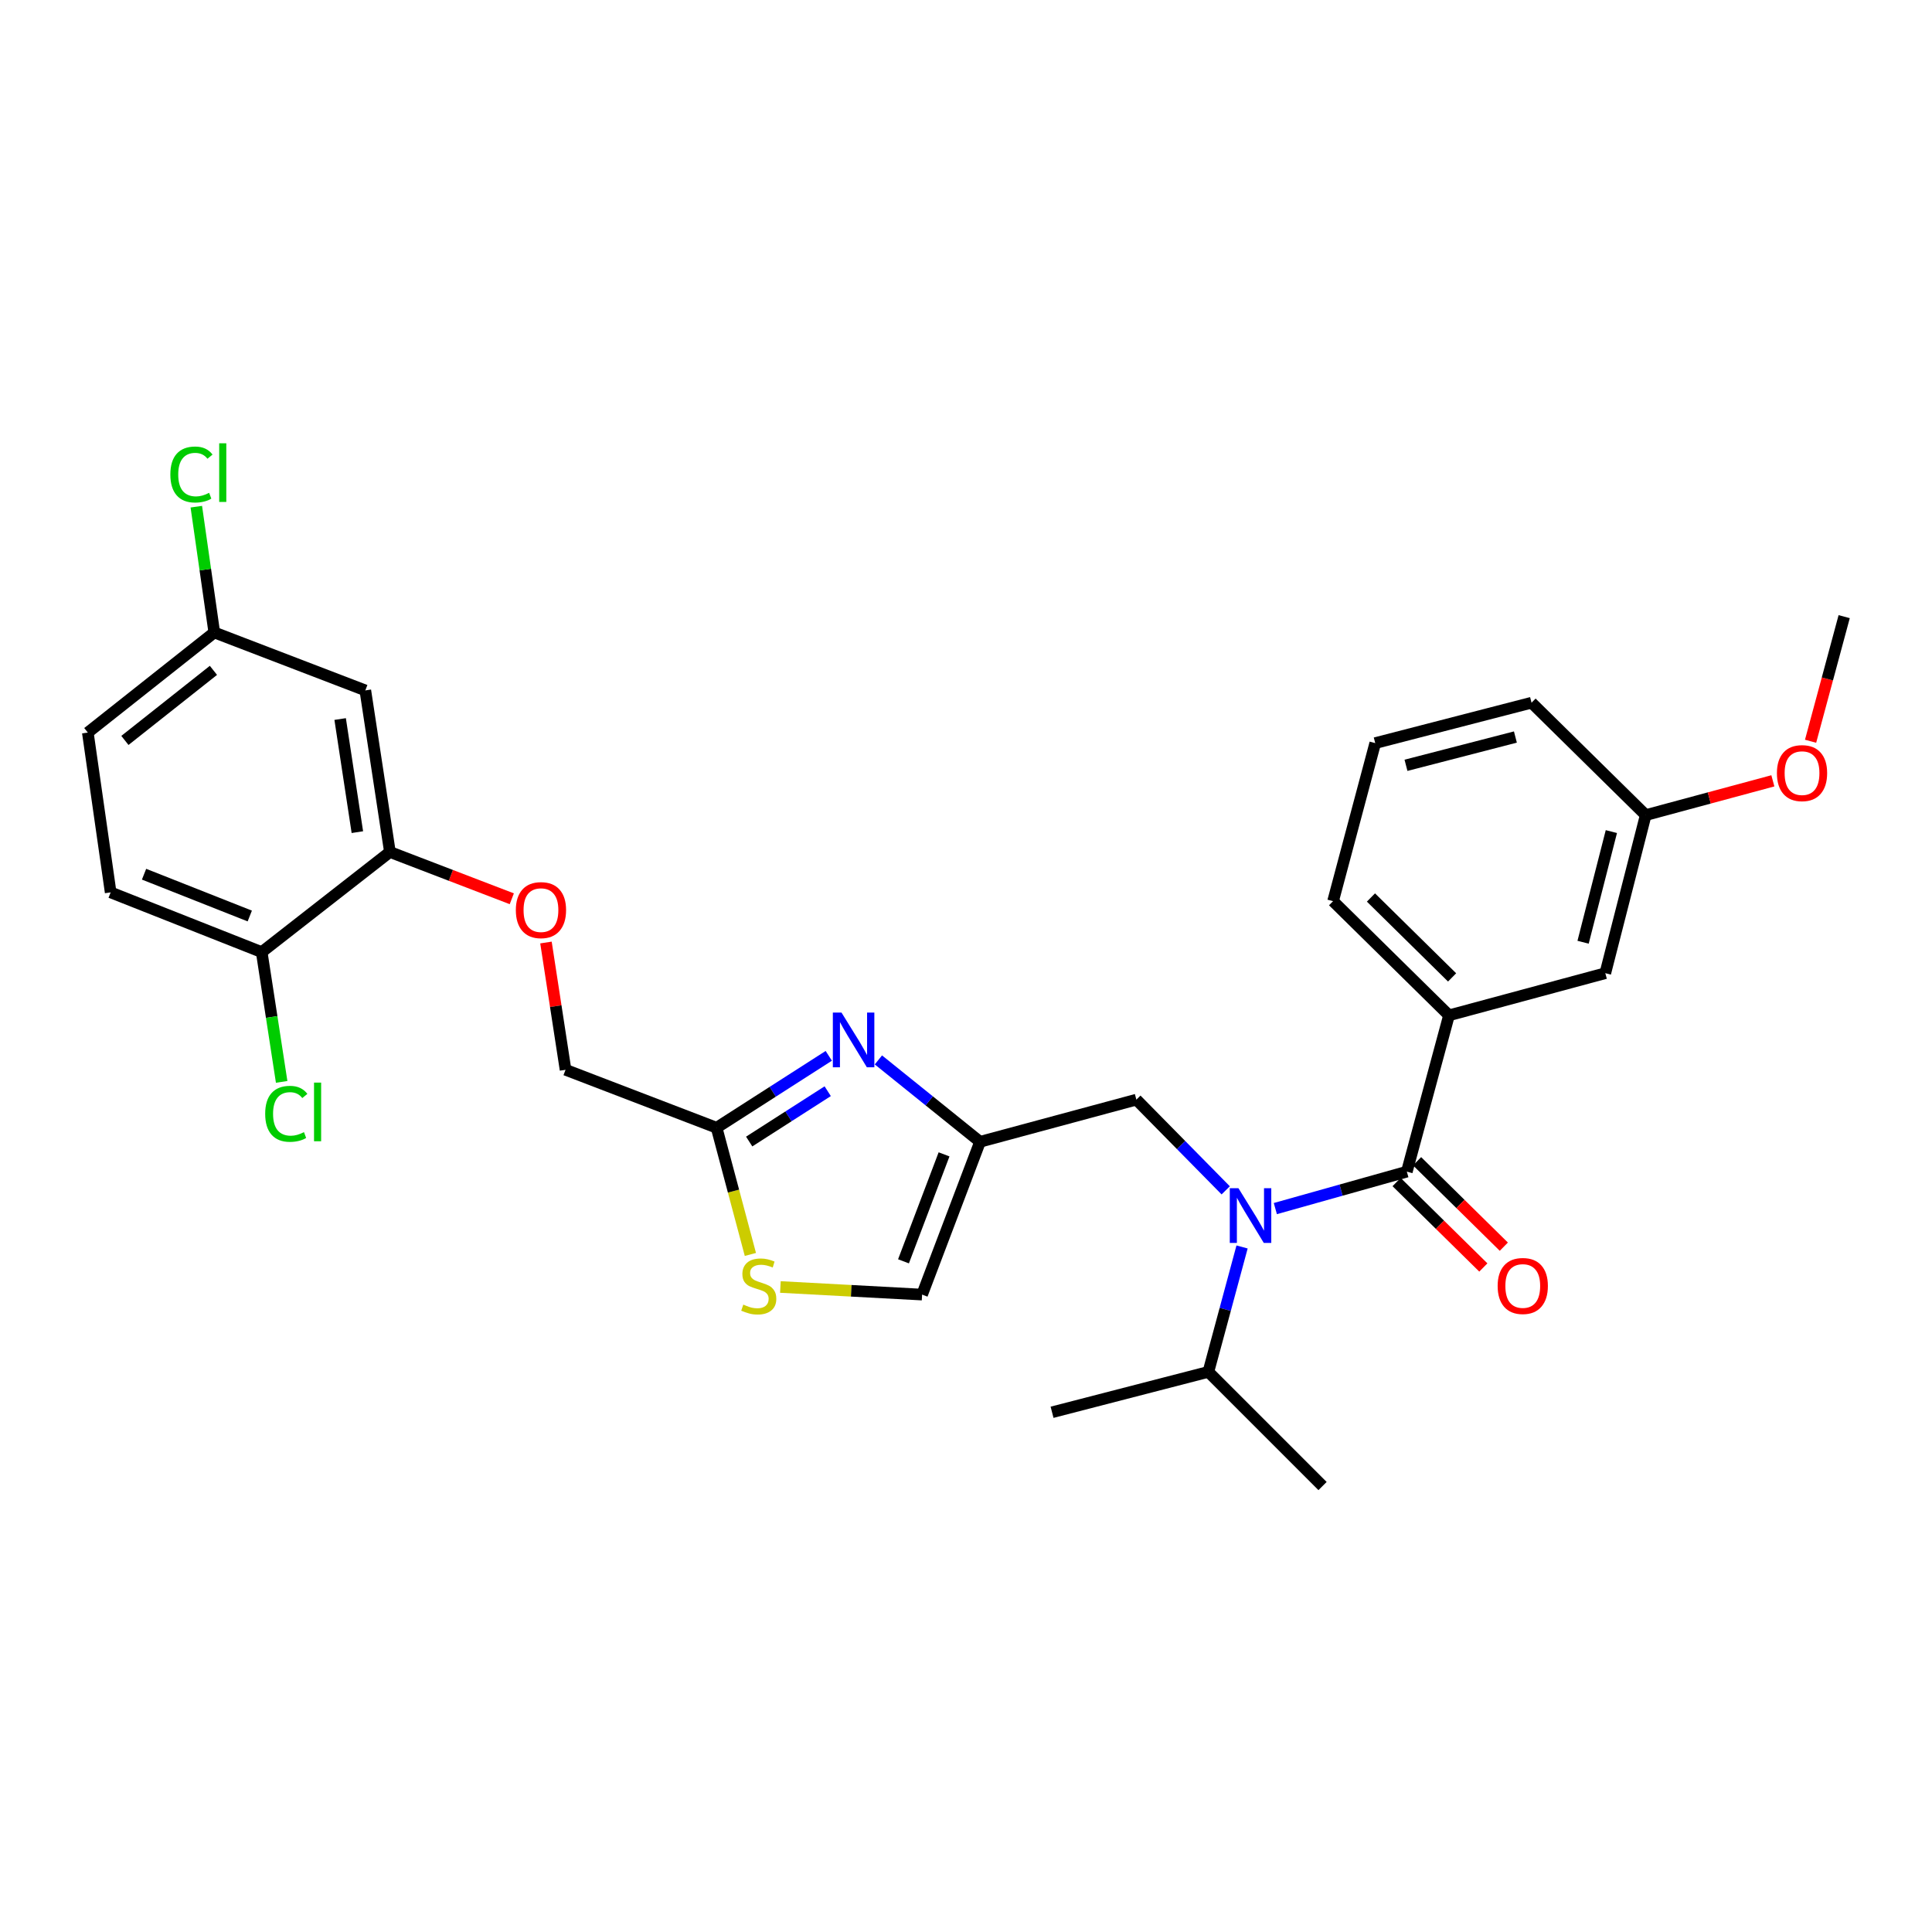 <?xml version='1.0' encoding='iso-8859-1'?>
<svg version='1.1' baseProfile='full'
              xmlns='http://www.w3.org/2000/svg'
                      xmlns:rdkit='http://www.rdkit.org/xml'
                      xmlns:xlink='http://www.w3.org/1999/xlink'
                  xml:space='preserve'
width='1000px' height='1000px' viewBox='0 0 1000 1000'>
<!-- END OF HEADER -->
<rect style='opacity:1.0;fill:#FFFFFF;stroke:none' width='1000' height='1000' x='0' y='0'> </rect>
<path class='bond-0' d='M 711.817,384.629 L 792.724,363.716' style='fill:none;fill-rule:evenodd;stroke:#000000;stroke-width:6px;stroke-linecap:butt;stroke-linejoin:miter;stroke-opacity:1' />
<path class='bond-0' d='M 727.735,396.123 L 784.369,381.484' style='fill:none;fill-rule:evenodd;stroke:#000000;stroke-width:6px;stroke-linecap:butt;stroke-linejoin:miter;stroke-opacity:1' />
<path class='bond-1' d='M 711.817,384.629 L 689.997,466.442' style='fill:none;fill-rule:evenodd;stroke:#000000;stroke-width:6px;stroke-linecap:butt;stroke-linejoin:miter;stroke-opacity:1' />
<path class='bond-2' d='M 634.427,616.127 L 611.306,592.648' style='fill:none;fill-rule:evenodd;stroke:#0000FF;stroke-width:6px;stroke-linecap:butt;stroke-linejoin:miter;stroke-opacity:1' />
<path class='bond-2' d='M 611.306,592.648 L 588.186,569.169' style='fill:none;fill-rule:evenodd;stroke:#000000;stroke-width:6px;stroke-linecap:butt;stroke-linejoin:miter;stroke-opacity:1' />
<path class='bond-3' d='M 660.114,625.564 L 694.147,616.004' style='fill:none;fill-rule:evenodd;stroke:#0000FF;stroke-width:6px;stroke-linecap:butt;stroke-linejoin:miter;stroke-opacity:1' />
<path class='bond-3' d='M 694.147,616.004 L 728.179,606.445' style='fill:none;fill-rule:evenodd;stroke:#000000;stroke-width:6px;stroke-linecap:butt;stroke-linejoin:miter;stroke-opacity:1' />
<path class='bond-4' d='M 642.889,645.426 L 634.171,677.752' style='fill:none;fill-rule:evenodd;stroke:#0000FF;stroke-width:6px;stroke-linecap:butt;stroke-linejoin:miter;stroke-opacity:1' />
<path class='bond-4' d='M 634.171,677.752 L 625.453,710.078' style='fill:none;fill-rule:evenodd;stroke:#000000;stroke-width:6px;stroke-linecap:butt;stroke-linejoin:miter;stroke-opacity:1' />
<path class='bond-5' d='M 722.877,611.828 L 745.326,633.937' style='fill:none;fill-rule:evenodd;stroke:#000000;stroke-width:6px;stroke-linecap:butt;stroke-linejoin:miter;stroke-opacity:1' />
<path class='bond-5' d='M 745.326,633.937 L 767.774,656.046' style='fill:none;fill-rule:evenodd;stroke:#FF0000;stroke-width:6px;stroke-linecap:butt;stroke-linejoin:miter;stroke-opacity:1' />
<path class='bond-5' d='M 733.481,601.061 L 755.93,623.17' style='fill:none;fill-rule:evenodd;stroke:#000000;stroke-width:6px;stroke-linecap:butt;stroke-linejoin:miter;stroke-opacity:1' />
<path class='bond-5' d='M 755.93,623.17 L 778.378,645.28' style='fill:none;fill-rule:evenodd;stroke:#FF0000;stroke-width:6px;stroke-linecap:butt;stroke-linejoin:miter;stroke-opacity:1' />
<path class='bond-6' d='M 728.179,606.445 L 749.999,525.538' style='fill:none;fill-rule:evenodd;stroke:#000000;stroke-width:6px;stroke-linecap:butt;stroke-linejoin:miter;stroke-opacity:1' />
<path class='bond-7' d='M 689.997,466.442 L 749.999,525.538' style='fill:none;fill-rule:evenodd;stroke:#000000;stroke-width:6px;stroke-linecap:butt;stroke-linejoin:miter;stroke-opacity:1' />
<path class='bond-7' d='M 709.601,464.54 L 751.603,505.907' style='fill:none;fill-rule:evenodd;stroke:#000000;stroke-width:6px;stroke-linecap:butt;stroke-linejoin:miter;stroke-opacity:1' />
<path class='bond-8' d='M 749.999,525.538 L 830.906,503.718' style='fill:none;fill-rule:evenodd;stroke:#000000;stroke-width:6px;stroke-linecap:butt;stroke-linejoin:miter;stroke-opacity:1' />
<path class='bond-9' d='M 282.59,487.845 L 287.658,520.783' style='fill:none;fill-rule:evenodd;stroke:#FF0000;stroke-width:6px;stroke-linecap:butt;stroke-linejoin:miter;stroke-opacity:1' />
<path class='bond-9' d='M 287.658,520.783 L 292.725,553.721' style='fill:none;fill-rule:evenodd;stroke:#000000;stroke-width:6px;stroke-linecap:butt;stroke-linejoin:miter;stroke-opacity:1' />
<path class='bond-10' d='M 264.904,465.2 L 233.362,453.094' style='fill:none;fill-rule:evenodd;stroke:#FF0000;stroke-width:6px;stroke-linecap:butt;stroke-linejoin:miter;stroke-opacity:1' />
<path class='bond-10' d='M 233.362,453.094 L 201.819,440.987' style='fill:none;fill-rule:evenodd;stroke:#000000;stroke-width:6px;stroke-linecap:butt;stroke-linejoin:miter;stroke-opacity:1' />
<path class='bond-11' d='M 292.725,553.721 L 370.912,583.718' style='fill:none;fill-rule:evenodd;stroke:#000000;stroke-width:6px;stroke-linecap:butt;stroke-linejoin:miter;stroke-opacity:1' />
<path class='bond-12' d='M 403.928,666.142 L 440.601,668.112' style='fill:none;fill-rule:evenodd;stroke:#CCCC00;stroke-width:6px;stroke-linecap:butt;stroke-linejoin:miter;stroke-opacity:1' />
<path class='bond-12' d='M 440.601,668.112 L 477.274,670.082' style='fill:none;fill-rule:evenodd;stroke:#000000;stroke-width:6px;stroke-linecap:butt;stroke-linejoin:miter;stroke-opacity:1' />
<path class='bond-13' d='M 388.402,649.303 L 379.657,616.511' style='fill:none;fill-rule:evenodd;stroke:#CCCC00;stroke-width:6px;stroke-linecap:butt;stroke-linejoin:miter;stroke-opacity:1' />
<path class='bond-13' d='M 379.657,616.511 L 370.912,583.718' style='fill:none;fill-rule:evenodd;stroke:#000000;stroke-width:6px;stroke-linecap:butt;stroke-linejoin:miter;stroke-opacity:1' />
<path class='bond-14' d='M 477.274,670.082 L 507.27,590.989' style='fill:none;fill-rule:evenodd;stroke:#000000;stroke-width:6px;stroke-linecap:butt;stroke-linejoin:miter;stroke-opacity:1' />
<path class='bond-14' d='M 467.643,652.859 L 488.641,597.494' style='fill:none;fill-rule:evenodd;stroke:#000000;stroke-width:6px;stroke-linecap:butt;stroke-linejoin:miter;stroke-opacity:1' />
<path class='bond-15' d='M 201.819,440.987 L 189.092,357.352' style='fill:none;fill-rule:evenodd;stroke:#000000;stroke-width:6px;stroke-linecap:butt;stroke-linejoin:miter;stroke-opacity:1' />
<path class='bond-15' d='M 184.971,430.716 L 176.061,372.171' style='fill:none;fill-rule:evenodd;stroke:#000000;stroke-width:6px;stroke-linecap:butt;stroke-linejoin:miter;stroke-opacity:1' />
<path class='bond-16' d='M 201.819,440.987 L 135.454,492.812' style='fill:none;fill-rule:evenodd;stroke:#000000;stroke-width:6px;stroke-linecap:butt;stroke-linejoin:miter;stroke-opacity:1' />
<path class='bond-17' d='M 189.092,357.352 L 110.914,327.355' style='fill:none;fill-rule:evenodd;stroke:#000000;stroke-width:6px;stroke-linecap:butt;stroke-linejoin:miter;stroke-opacity:1' />
<path class='bond-18' d='M 135.454,492.812 L 57.275,461.9' style='fill:none;fill-rule:evenodd;stroke:#000000;stroke-width:6px;stroke-linecap:butt;stroke-linejoin:miter;stroke-opacity:1' />
<path class='bond-18' d='M 129.283,474.123 L 74.559,452.484' style='fill:none;fill-rule:evenodd;stroke:#000000;stroke-width:6px;stroke-linecap:butt;stroke-linejoin:miter;stroke-opacity:1' />
<path class='bond-19' d='M 135.454,492.812 L 140.621,526.396' style='fill:none;fill-rule:evenodd;stroke:#000000;stroke-width:6px;stroke-linecap:butt;stroke-linejoin:miter;stroke-opacity:1' />
<path class='bond-19' d='M 140.621,526.396 L 145.788,559.98' style='fill:none;fill-rule:evenodd;stroke:#00CC00;stroke-width:6px;stroke-linecap:butt;stroke-linejoin:miter;stroke-opacity:1' />
<path class='bond-20' d='M 57.275,461.9 L 45.455,379.172' style='fill:none;fill-rule:evenodd;stroke:#000000;stroke-width:6px;stroke-linecap:butt;stroke-linejoin:miter;stroke-opacity:1' />
<path class='bond-21' d='M 110.914,327.355 L 106.263,294.806' style='fill:none;fill-rule:evenodd;stroke:#000000;stroke-width:6px;stroke-linecap:butt;stroke-linejoin:miter;stroke-opacity:1' />
<path class='bond-21' d='M 106.263,294.806 L 101.612,262.256' style='fill:none;fill-rule:evenodd;stroke:#00CC00;stroke-width:6px;stroke-linecap:butt;stroke-linejoin:miter;stroke-opacity:1' />
<path class='bond-22' d='M 110.914,327.355 L 45.455,379.172' style='fill:none;fill-rule:evenodd;stroke:#000000;stroke-width:6px;stroke-linecap:butt;stroke-linejoin:miter;stroke-opacity:1' />
<path class='bond-22' d='M 110.474,346.977 L 64.653,383.248' style='fill:none;fill-rule:evenodd;stroke:#000000;stroke-width:6px;stroke-linecap:butt;stroke-linejoin:miter;stroke-opacity:1' />
<path class='bond-23' d='M 507.27,590.989 L 480.966,569.799' style='fill:none;fill-rule:evenodd;stroke:#000000;stroke-width:6px;stroke-linecap:butt;stroke-linejoin:miter;stroke-opacity:1' />
<path class='bond-23' d='M 480.966,569.799 L 454.661,548.609' style='fill:none;fill-rule:evenodd;stroke:#0000FF;stroke-width:6px;stroke-linecap:butt;stroke-linejoin:miter;stroke-opacity:1' />
<path class='bond-24' d='M 507.27,590.989 L 588.186,569.169' style='fill:none;fill-rule:evenodd;stroke:#000000;stroke-width:6px;stroke-linecap:butt;stroke-linejoin:miter;stroke-opacity:1' />
<path class='bond-25' d='M 428.974,546.5 L 399.943,565.109' style='fill:none;fill-rule:evenodd;stroke:#0000FF;stroke-width:6px;stroke-linecap:butt;stroke-linejoin:miter;stroke-opacity:1' />
<path class='bond-25' d='M 399.943,565.109 L 370.912,583.718' style='fill:none;fill-rule:evenodd;stroke:#000000;stroke-width:6px;stroke-linecap:butt;stroke-linejoin:miter;stroke-opacity:1' />
<path class='bond-25' d='M 428.42,564.805 L 408.098,577.831' style='fill:none;fill-rule:evenodd;stroke:#0000FF;stroke-width:6px;stroke-linecap:butt;stroke-linejoin:miter;stroke-opacity:1' />
<path class='bond-25' d='M 408.098,577.831 L 387.776,590.858' style='fill:none;fill-rule:evenodd;stroke:#000000;stroke-width:6px;stroke-linecap:butt;stroke-linejoin:miter;stroke-opacity:1' />
<path class='bond-26' d='M 625.453,710.078 L 684.548,769.173' style='fill:none;fill-rule:evenodd;stroke:#000000;stroke-width:6px;stroke-linecap:butt;stroke-linejoin:miter;stroke-opacity:1' />
<path class='bond-27' d='M 625.453,710.078 L 544.546,730.991' style='fill:none;fill-rule:evenodd;stroke:#000000;stroke-width:6px;stroke-linecap:butt;stroke-linejoin:miter;stroke-opacity:1' />
<path class='bond-28' d='M 830.906,503.718 L 851.819,421.896' style='fill:none;fill-rule:evenodd;stroke:#000000;stroke-width:6px;stroke-linecap:butt;stroke-linejoin:miter;stroke-opacity:1' />
<path class='bond-28' d='M 819.402,487.703 L 834.041,430.427' style='fill:none;fill-rule:evenodd;stroke:#000000;stroke-width:6px;stroke-linecap:butt;stroke-linejoin:miter;stroke-opacity:1' />
<path class='bond-29' d='M 792.724,363.716 L 851.819,421.896' style='fill:none;fill-rule:evenodd;stroke:#000000;stroke-width:6px;stroke-linecap:butt;stroke-linejoin:miter;stroke-opacity:1' />
<path class='bond-30' d='M 851.819,421.896 L 884.725,413.025' style='fill:none;fill-rule:evenodd;stroke:#000000;stroke-width:6px;stroke-linecap:butt;stroke-linejoin:miter;stroke-opacity:1' />
<path class='bond-30' d='M 884.725,413.025 L 917.631,404.154' style='fill:none;fill-rule:evenodd;stroke:#FF0000;stroke-width:6px;stroke-linecap:butt;stroke-linejoin:miter;stroke-opacity:1' />
<path class='bond-31' d='M 937.152,383.67 L 945.849,351.42' style='fill:none;fill-rule:evenodd;stroke:#FF0000;stroke-width:6px;stroke-linecap:butt;stroke-linejoin:miter;stroke-opacity:1' />
<path class='bond-31' d='M 945.849,351.42 L 954.545,319.17' style='fill:none;fill-rule:evenodd;stroke:#000000;stroke-width:6px;stroke-linecap:butt;stroke-linejoin:miter;stroke-opacity:1' />
<path  class='atom-1' d='M 641.013 615.011
L 650.293 630.011
Q 651.213 631.491, 652.693 634.171
Q 654.173 636.851, 654.253 637.011
L 654.253 615.011
L 658.013 615.011
L 658.013 643.331
L 654.133 643.331
L 644.173 626.931
Q 643.013 625.011, 641.773 622.811
Q 640.573 620.611, 640.213 619.931
L 640.213 643.331
L 636.533 643.331
L 636.533 615.011
L 641.013 615.011
' fill='#0000FF'/>
<path  class='atom-3' d='M 775.182 665.62
Q 775.182 658.82, 778.542 655.02
Q 781.902 651.22, 788.182 651.22
Q 794.462 651.22, 797.822 655.02
Q 801.182 658.82, 801.182 665.62
Q 801.182 672.5, 797.782 676.42
Q 794.382 680.3, 788.182 680.3
Q 781.942 680.3, 778.542 676.42
Q 775.182 672.54, 775.182 665.62
M 788.182 677.1
Q 792.502 677.1, 794.822 674.22
Q 797.182 671.3, 797.182 665.62
Q 797.182 660.06, 794.822 657.26
Q 792.502 654.42, 788.182 654.42
Q 783.862 654.42, 781.502 657.22
Q 779.182 660.02, 779.182 665.62
Q 779.182 671.34, 781.502 674.22
Q 783.862 677.1, 788.182 677.1
' fill='#FF0000'/>
<path  class='atom-6' d='M 266.998 471.073
Q 266.998 464.273, 270.358 460.473
Q 273.718 456.673, 279.998 456.673
Q 286.278 456.673, 289.638 460.473
Q 292.998 464.273, 292.998 471.073
Q 292.998 477.953, 289.598 481.873
Q 286.198 485.753, 279.998 485.753
Q 273.758 485.753, 270.358 481.873
Q 266.998 477.993, 266.998 471.073
M 279.998 482.553
Q 284.318 482.553, 286.638 479.673
Q 288.998 476.753, 288.998 471.073
Q 288.998 465.513, 286.638 462.713
Q 284.318 459.873, 279.998 459.873
Q 275.678 459.873, 273.318 462.673
Q 270.998 465.473, 270.998 471.073
Q 270.998 476.793, 273.318 479.673
Q 275.678 482.553, 279.998 482.553
' fill='#FF0000'/>
<path  class='atom-8' d='M 384.732 675.26
Q 385.052 675.38, 386.372 675.94
Q 387.692 676.5, 389.132 676.86
Q 390.612 677.18, 392.052 677.18
Q 394.732 677.18, 396.292 675.9
Q 397.852 674.58, 397.852 672.3
Q 397.852 670.74, 397.052 669.78
Q 396.292 668.82, 395.092 668.3
Q 393.892 667.78, 391.892 667.18
Q 389.372 666.42, 387.852 665.7
Q 386.372 664.98, 385.292 663.46
Q 384.252 661.94, 384.252 659.38
Q 384.252 655.82, 386.652 653.62
Q 389.092 651.42, 393.892 651.42
Q 397.172 651.42, 400.892 652.98
L 399.972 656.06
Q 396.572 654.66, 394.012 654.66
Q 391.252 654.66, 389.732 655.82
Q 388.212 656.94, 388.252 658.9
Q 388.252 660.42, 389.012 661.34
Q 389.812 662.26, 390.932 662.78
Q 392.092 663.3, 394.012 663.9
Q 396.572 664.7, 398.092 665.5
Q 399.612 666.3, 400.692 667.94
Q 401.812 669.54, 401.812 672.3
Q 401.812 676.22, 399.172 678.34
Q 396.572 680.42, 392.212 680.42
Q 389.692 680.42, 387.772 679.86
Q 385.892 679.34, 383.652 678.42
L 384.732 675.26
' fill='#CCCC00'/>
<path  class='atom-15' d='M 137.261 576.513
Q 137.261 569.473, 140.541 565.793
Q 143.861 562.073, 150.141 562.073
Q 155.981 562.073, 159.101 566.193
L 156.461 568.353
Q 154.181 565.353, 150.141 565.353
Q 145.861 565.353, 143.581 568.233
Q 141.341 571.073, 141.341 576.513
Q 141.341 582.113, 143.661 584.993
Q 146.021 587.873, 150.581 587.873
Q 153.701 587.873, 157.341 585.993
L 158.461 588.993
Q 156.981 589.953, 154.741 590.513
Q 152.501 591.073, 150.021 591.073
Q 143.861 591.073, 140.541 587.313
Q 137.261 583.553, 137.261 576.513
' fill='#00CC00'/>
<path  class='atom-15' d='M 162.541 560.353
L 166.221 560.353
L 166.221 590.713
L 162.541 590.713
L 162.541 560.353
' fill='#00CC00'/>
<path  class='atom-17' d='M 88.173 245.607
Q 88.173 238.567, 91.453 234.887
Q 94.773 231.167, 101.053 231.167
Q 106.893 231.167, 110.013 235.287
L 107.373 237.447
Q 105.093 234.447, 101.053 234.447
Q 96.773 234.447, 94.493 237.327
Q 92.253 240.167, 92.253 245.607
Q 92.253 251.207, 94.573 254.087
Q 96.933 256.967, 101.493 256.967
Q 104.613 256.967, 108.253 255.087
L 109.373 258.087
Q 107.893 259.047, 105.653 259.607
Q 103.413 260.167, 100.933 260.167
Q 94.773 260.167, 91.453 256.407
Q 88.173 252.647, 88.173 245.607
' fill='#00CC00'/>
<path  class='atom-17' d='M 113.453 229.447
L 117.133 229.447
L 117.133 259.807
L 113.453 259.807
L 113.453 229.447
' fill='#00CC00'/>
<path  class='atom-19' d='M 435.56 524.105
L 444.84 539.105
Q 445.76 540.585, 447.24 543.265
Q 448.72 545.945, 448.8 546.105
L 448.8 524.105
L 452.56 524.105
L 452.56 552.425
L 448.68 552.425
L 438.72 536.025
Q 437.56 534.105, 436.32 531.905
Q 435.12 529.705, 434.76 529.025
L 434.76 552.425
L 431.08 552.425
L 431.08 524.105
L 435.56 524.105
' fill='#0000FF'/>
<path  class='atom-28' d='M 919.726 400.165
Q 919.726 393.365, 923.086 389.565
Q 926.446 385.765, 932.726 385.765
Q 939.006 385.765, 942.366 389.565
Q 945.726 393.365, 945.726 400.165
Q 945.726 407.045, 942.326 410.965
Q 938.926 414.845, 932.726 414.845
Q 926.486 414.845, 923.086 410.965
Q 919.726 407.085, 919.726 400.165
M 932.726 411.645
Q 937.046 411.645, 939.366 408.765
Q 941.726 405.845, 941.726 400.165
Q 941.726 394.605, 939.366 391.805
Q 937.046 388.965, 932.726 388.965
Q 928.406 388.965, 926.046 391.765
Q 923.726 394.565, 923.726 400.165
Q 923.726 405.885, 926.046 408.765
Q 928.406 411.645, 932.726 411.645
' fill='#FF0000'/>
</svg>
